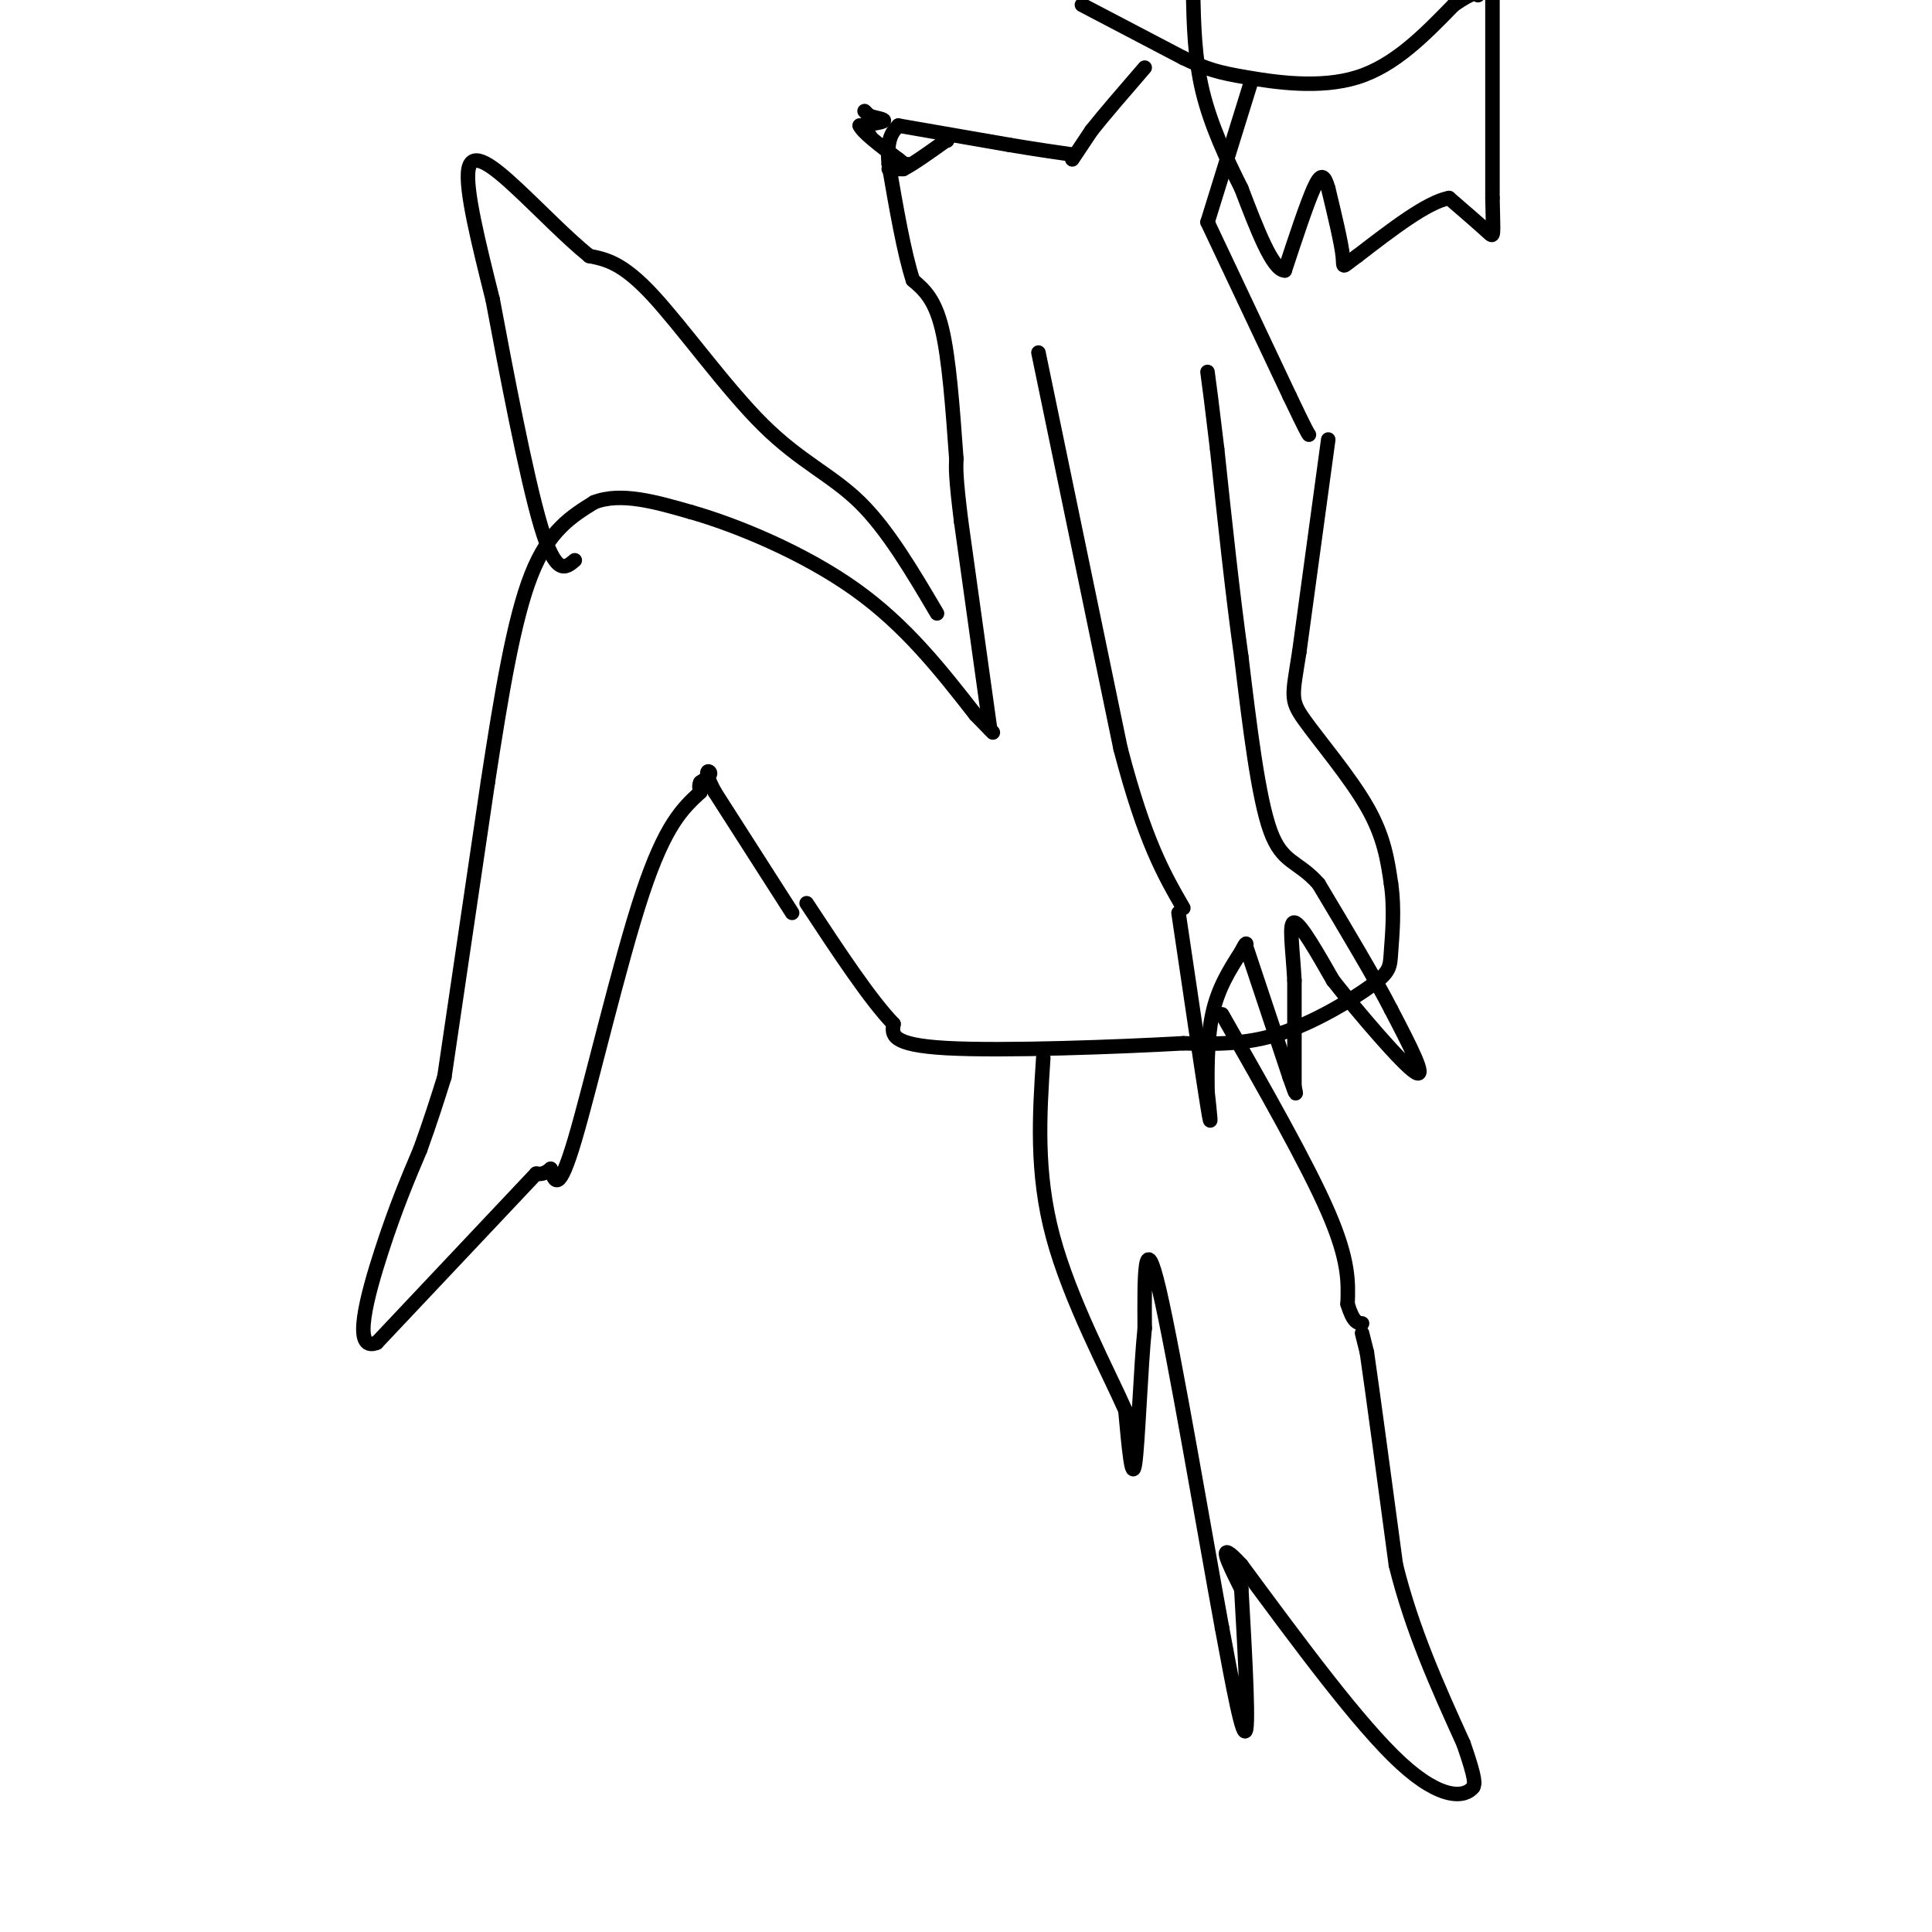 <svg viewBox='0 0 400 400' version='1.1' xmlns='http://www.w3.org/2000/svg' xmlns:xlink='http://www.w3.org/1999/xlink'><g fill='none' stroke='#000000' stroke-width='3' stroke-linecap='round' stroke-linejoin='round'><path d='M253,210c8.833,15.500 17.667,31.000 22,41c4.333,10.000 4.167,14.500 4,19'/><path d='M279,270c1.167,3.833 2.083,3.917 3,4'/><path d='M282,276c0.000,0.000 1.000,4.000 1,4'/><path d='M283,280c1.167,8.000 3.583,26.000 6,44'/><path d='M289,324c3.333,13.500 8.667,25.250 14,37'/><path d='M303,361c2.667,7.667 2.333,8.333 2,9'/><path d='M305,370c-1.556,2.111 -6.444,2.889 -15,-5c-8.556,-7.889 -20.778,-24.444 -33,-41'/><path d='M257,324c-5.500,-6.000 -2.750,-0.500 0,5'/><path d='M257,329c0.444,8.156 1.556,26.044 1,29c-0.556,2.956 -2.778,-9.022 -5,-21'/><path d='M253,337c-3.533,-19.178 -9.867,-56.622 -13,-70c-3.133,-13.378 -3.067,-2.689 -3,8'/><path d='M237,275c-0.822,7.956 -1.378,23.844 -2,28c-0.622,4.156 -1.311,-3.422 -2,-11'/><path d='M233,292c-3.556,-8.067 -11.444,-22.733 -15,-36c-3.556,-13.267 -2.778,-25.133 -2,-37'/><path d='M275,91c0.000,0.000 -6.000,44.000 -6,44'/><path d='M269,135c-1.417,9.095 -1.958,9.833 1,14c2.958,4.167 9.417,11.762 13,18c3.583,6.238 4.292,11.119 5,16'/><path d='M288,183c0.777,5.375 0.219,10.812 0,14c-0.219,3.188 -0.097,4.128 -4,7c-3.903,2.872 -11.829,7.678 -19,10c-7.171,2.322 -13.585,2.161 -20,2'/><path d='M245,216c-13.511,0.756 -37.289,1.644 -49,1c-11.711,-0.644 -11.356,-2.822 -11,-5'/><path d='M185,212c-4.833,-5.000 -11.417,-15.000 -18,-25'/><path d='M164,189c0.000,0.000 -16.000,-25.000 -16,-25'/><path d='M148,164c-2.622,-4.867 -1.178,-4.533 -1,-4c0.178,0.533 -0.911,1.267 -2,2'/><path d='M145,162c-0.333,0.667 -0.167,1.333 0,2'/><path d='M145,164c-3.622,3.333 -7.244,6.667 -12,21c-4.756,14.333 -10.644,39.667 -14,51c-3.356,11.333 -4.178,8.667 -5,6'/><path d='M114,242c-1.333,1.167 -2.167,1.083 -3,1'/><path d='M111,243c0.000,0.000 -33.000,35.000 -33,35'/><path d='M78,278c-5.267,2.156 -1.933,-9.956 1,-19c2.933,-9.044 5.467,-15.022 8,-21'/><path d='M87,238c2.167,-6.000 3.583,-10.500 5,-15'/><path d='M92,223c0.000,0.000 9.000,-61.000 9,-61'/><path d='M101,162c2.822,-18.378 5.378,-33.822 9,-43c3.622,-9.178 8.311,-12.089 13,-15'/><path d='M123,104c5.500,-2.167 12.750,-0.083 20,2'/><path d='M143,106c9.556,2.711 23.444,8.489 34,16c10.556,7.511 17.778,16.756 25,26'/><path d='M202,148c4.667,4.833 3.833,3.917 3,3'/><path d='M205,151c0.000,0.000 -6.000,-43.000 -6,-43'/><path d='M199,108c-1.167,-9.333 -1.083,-11.167 -1,-13'/><path d='M198,95c-0.750,-10.417 -1.500,-20.833 -3,-27c-1.500,-6.167 -3.750,-8.083 -6,-10'/><path d='M189,58c-1.833,-5.667 -3.417,-14.833 -5,-24'/><path d='M184,34c-0.500,-5.333 0.750,-6.667 2,-8'/><path d='M186,26c0.000,0.000 23.000,4.000 23,4'/><path d='M209,30c6.000,1.000 9.500,1.500 13,2'/><path d='M222,33c0.000,0.000 4.000,-6.000 4,-6'/><path d='M226,27c2.500,-3.167 6.750,-8.083 11,-13'/><path d='M259,17c0.000,0.000 -9.000,29.000 -9,29'/><path d='M250,46c0.000,0.000 17.000,36.000 17,36'/><path d='M267,82c3.500,7.333 3.750,7.667 4,8'/><path d='M215,73c0.000,0.000 17.000,82.000 17,82'/><path d='M232,155c5.000,19.167 9.000,26.083 13,33'/><path d='M244,189c2.500,16.917 5.000,33.833 6,40c1.000,6.167 0.500,1.583 0,-3'/><path d='M250,226c-0.044,-3.444 -0.156,-10.556 1,-16c1.156,-5.444 3.578,-9.222 6,-13'/><path d='M257,197c1.167,-2.333 1.083,-1.667 1,-1'/><path d='M258,196c0.000,0.000 9.000,27.000 9,27'/><path d='M267,223c1.667,4.833 1.333,3.417 1,2'/><path d='M268,225c0.000,0.000 0.000,-22.000 0,-22'/><path d='M268,203c-0.356,-6.622 -1.244,-12.178 0,-12c1.244,0.178 4.622,6.089 8,12'/><path d='M276,203c5.244,6.667 14.356,17.333 17,19c2.644,1.667 -1.178,-5.667 -5,-13'/><path d='M288,209c-3.333,-6.500 -9.167,-16.250 -15,-26'/><path d='M273,183c-4.289,-4.889 -7.511,-4.111 -10,-11c-2.489,-6.889 -4.244,-21.444 -6,-36'/><path d='M257,136c-1.833,-13.167 -3.417,-28.083 -5,-43'/><path d='M252,93c-1.167,-9.833 -1.583,-12.917 -2,-16'/><path d='M180,24c0.000,0.000 0.100,0.100 0.1,0.1'/><path d='M180,28c0.000,0.000 0.100,0.100 0.1,0.1'/><path d='M179,23c0.000,0.000 1.000,1.000 1,1'/><path d='M180,24c1.044,0.333 3.156,0.667 3,1c-0.156,0.333 -2.578,0.667 -5,1'/><path d='M178,26c0.500,1.333 4.250,4.167 8,7'/><path d='M186,33c1.667,1.333 1.833,1.167 2,1'/><path d='M184,35c0.000,0.000 3.000,0.000 3,0'/><path d='M187,35c2.000,-1.000 5.500,-3.500 9,-6'/><path d='M196,29c0.000,0.000 0.100,0.100 0.1,0.1'/><path d='M224,1c0.000,0.000 21.000,11.000 21,11'/><path d='M245,12c5.060,2.429 7.208,3.000 13,4c5.792,1.000 15.226,2.429 23,0c7.774,-2.429 13.887,-8.714 20,-15'/><path d='M301,1c4.167,-2.833 4.583,-2.417 5,-2'/><path d='M309,0c0.000,0.000 0.000,41.000 0,41'/><path d='M309,41c0.133,8.244 0.467,8.356 -1,7c-1.467,-1.356 -4.733,-4.178 -8,-7'/><path d='M300,41c-4.500,0.833 -11.750,6.417 -19,12'/><path d='M281,53c-3.489,2.489 -2.711,2.711 -3,0c-0.289,-2.711 -1.644,-8.356 -3,-14'/><path d='M275,39c-0.867,-2.933 -1.533,-3.267 -3,0c-1.467,3.267 -3.733,10.133 -6,17'/><path d='M266,56c-2.500,0.000 -5.750,-8.500 -9,-17'/><path d='M257,39c-3.089,-6.156 -6.311,-13.044 -8,-20c-1.689,-6.956 -1.844,-13.978 -2,-21'/><path d='M194,127c-5.107,-8.667 -10.214,-17.333 -16,-23c-5.786,-5.667 -12.250,-8.333 -20,-16c-7.750,-7.667 -16.786,-20.333 -23,-27c-6.214,-6.667 -9.607,-7.333 -13,-8'/><path d='M122,53c-4.750,-3.845 -10.125,-9.458 -15,-14c-4.875,-4.542 -9.250,-8.012 -10,-4c-0.750,4.012 2.125,15.506 5,27'/><path d='M102,62c2.689,14.333 6.911,36.667 10,47c3.089,10.333 5.044,8.667 7,7'/></g>
</svg>